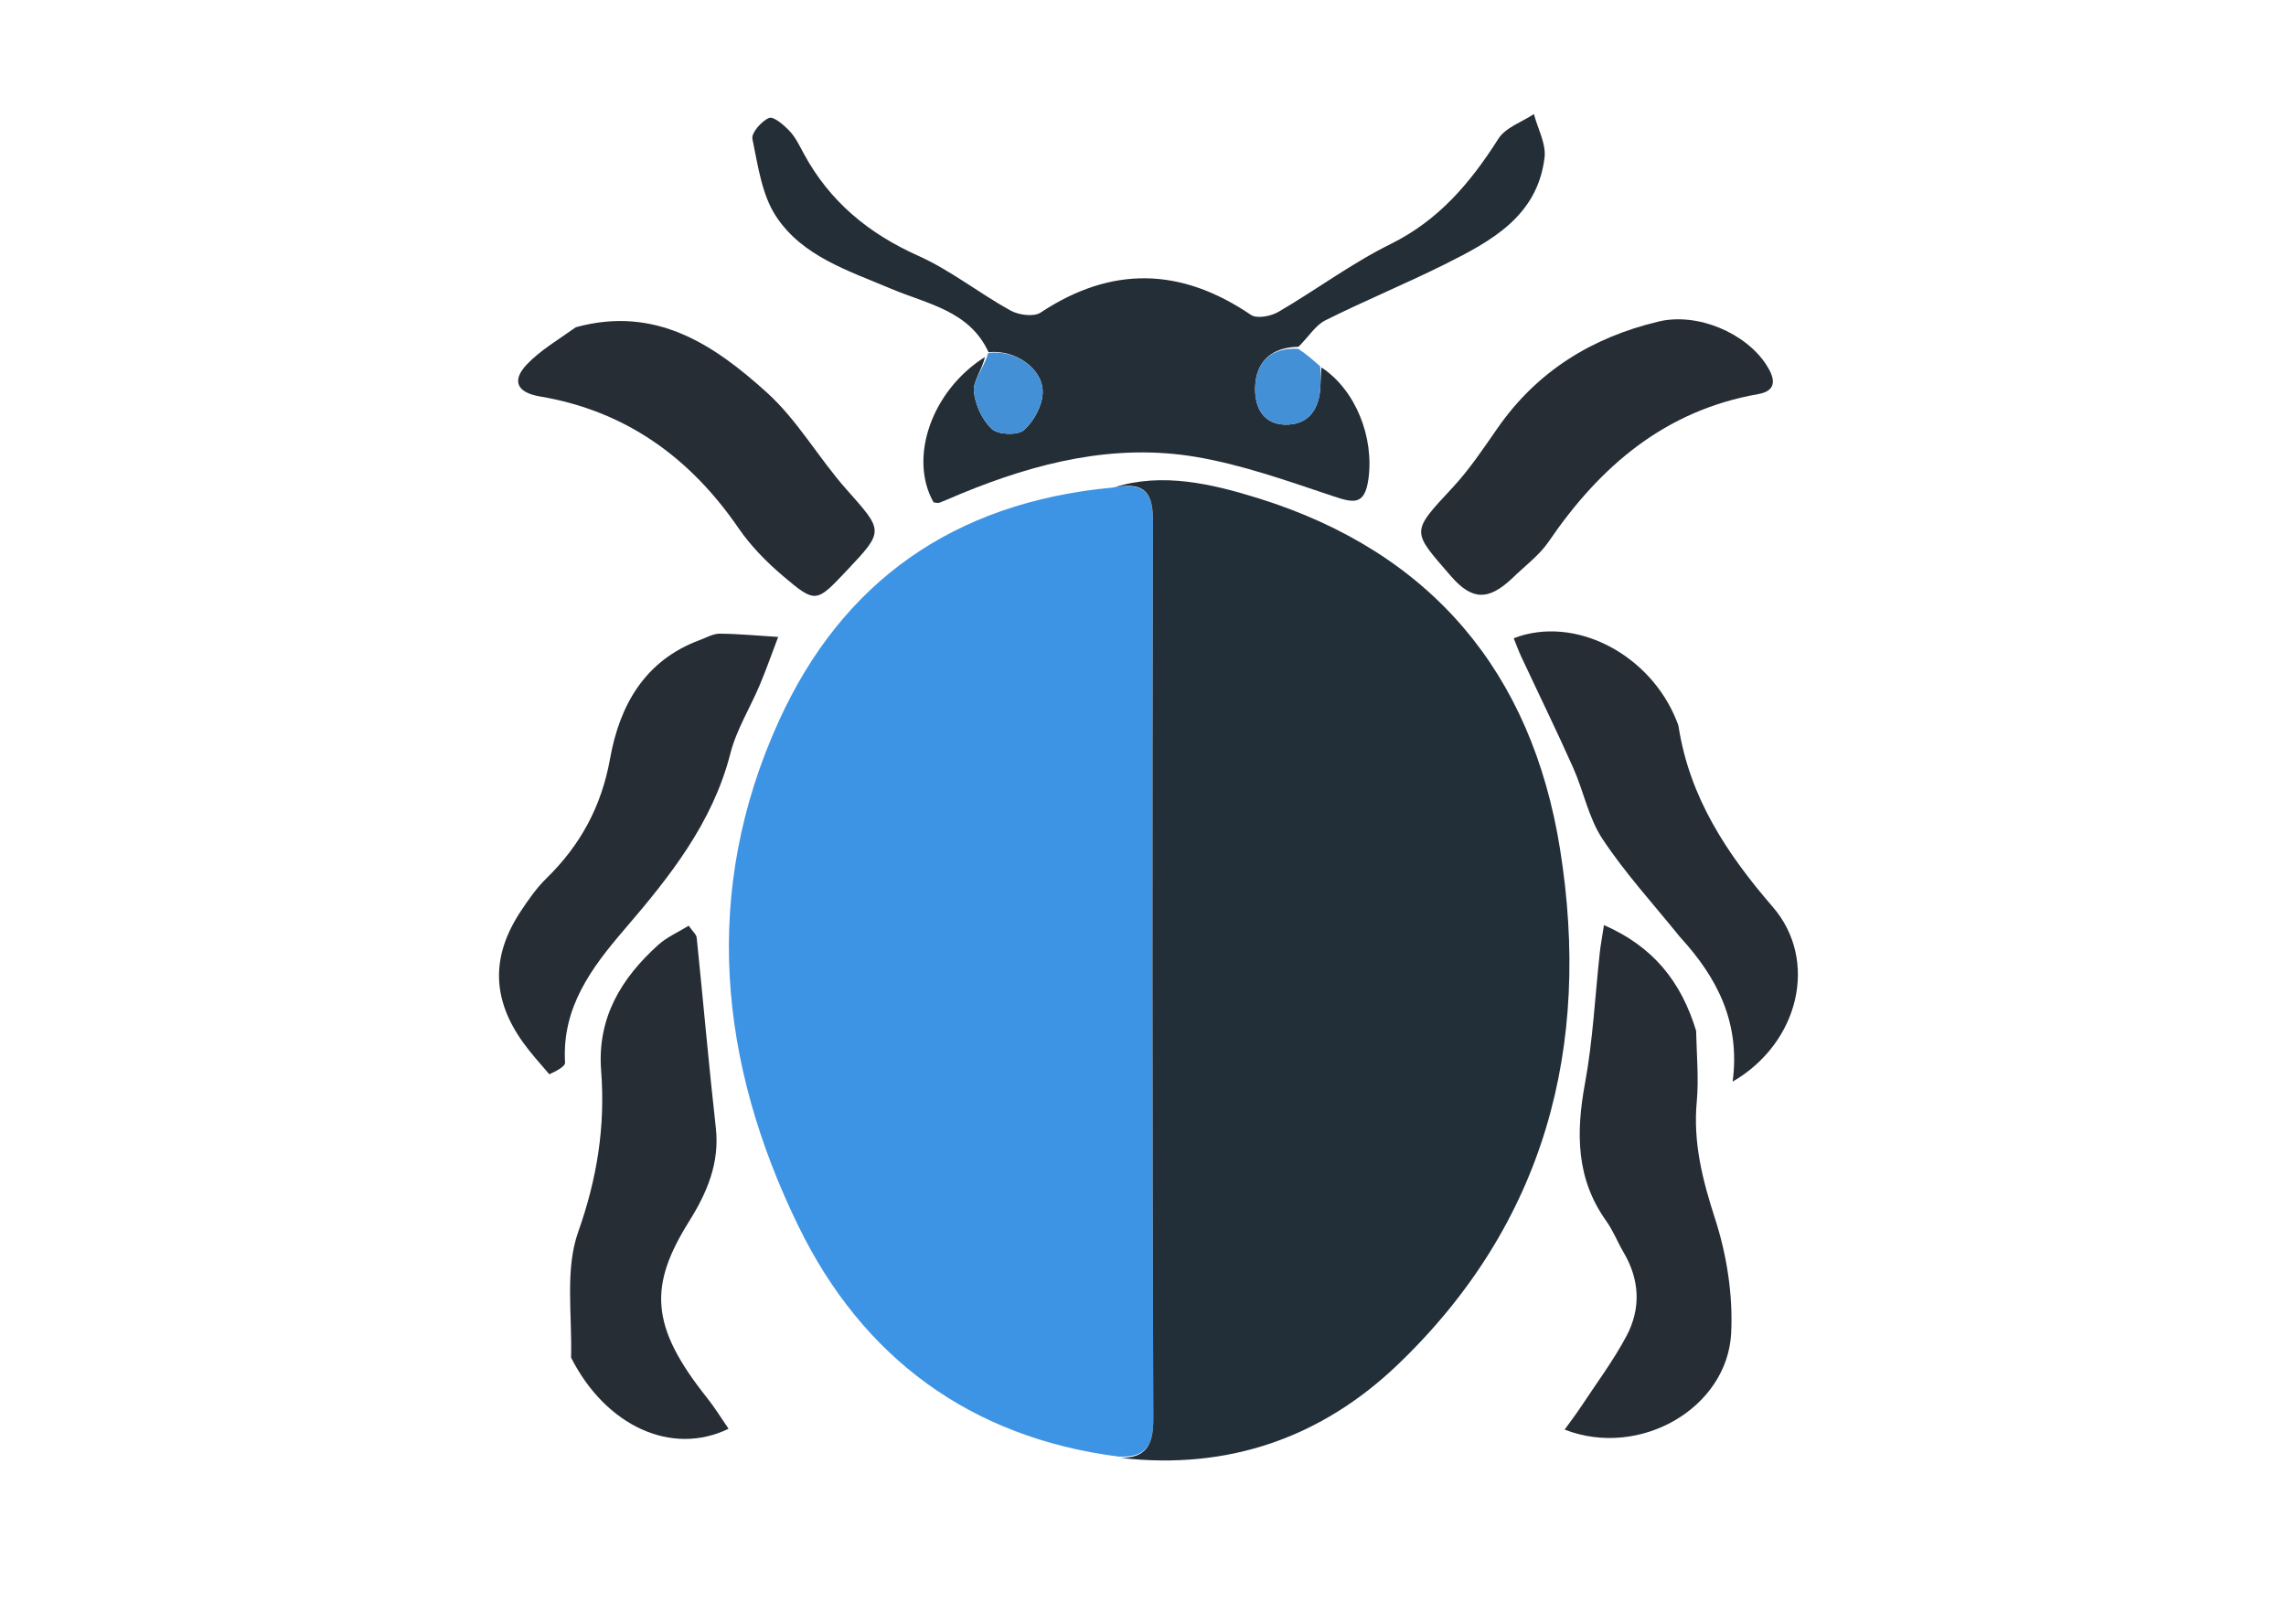 <svg version="1.1" id="Layer_1" xmlns="http://www.w3.org/2000/svg" xmlns:xlink="http://www.w3.org/1999/xlink" x="0px" y="0px"
	 width="100%" viewBox="450 180 380 270" enable-background="new 0 0 1280 717" xml:space="preserve">
M669.222656,240.686539 
	C668.202820,239.791000 667.182922,238.895462 666.232239,237.310013 
	C667.573425,235.930695 668.673523,234.069016 670.298218,233.256729 
	C676.841370,229.985321 683.625854,227.196762 690.171509,223.929977 
	C697.854126,220.095734 705.559265,215.966614 706.749207,206.197128 
	C707.030090,203.891159 705.614319,201.378540 704.979004,198.960999 
	C702.971375,200.300278 700.262756,201.194458 699.079956,203.057434 
	C694.447388,210.353973 689.173767,216.609848 681.145508,220.575241 
	C674.662537,223.777405 668.784729,228.188492 662.509644,231.841873 
	C661.266907,232.565384 658.938293,233.017715 657.955383,232.350464 
	C646.314880,224.447922 634.796631,224.145493 622.972412,231.961639 
	C621.840759,232.709656 619.342224,232.370758 617.983765,231.620789 
	C612.771851,228.743164 608.018921,224.927750 602.624634,222.511703 
	C594.374878,218.816727 587.934937,213.505646 583.632202,205.575073 
	C582.918457,204.259537 582.256653,202.845459 581.250427,201.779419 
	C580.306641,200.779602 578.561890,199.295074 577.840088,199.601776 
	C576.588318,200.133682 574.866028,202.087997 575.072937,203.086960 
	C575.987488,207.500870 576.631348,212.373520 579.021057,215.991745 
	C583.414917,222.644440 591.068359,225.006119 598.156433,228.008881 
	C604.110535,230.531219 611.164856,231.637161 614.284485,238.795975 
	C614.284485,238.795975 614.084412,238.947372 613.384888,239.009460 
	C604.769531,245.016159 601.031311,256.189026 605.189819,263.510010 
	C605.516907,263.534058 605.886597,263.669342 606.163696,263.563049 
	C607.403076,263.087555 608.610779,262.530426 609.839233,262.025543 
	C622.332581,256.891113 635.272461,253.674072 648.761658,255.943420 
	C656.529541,257.250275 664.094360,259.970703 671.609436,262.478119 
	C674.899048,263.575714 676.824524,264.090576 677.454834,259.738678 
	C678.471741,252.718246 675.347717,244.800903 669.222656,240.686539 
M634.005920,261.034241 
	C608.386108,263.542145 589.946411,276.804688 579.453735,299.881256 
	C566.616516,328.114319 569.442200,356.603394 582.725342,383.831146 
	C593.391602,405.694763 611.272827,418.939697 636.615723,422.553741 
	C654.283142,424.430786 669.757446,418.877380 682.306763,406.876221 
	C706.844482,383.410126 714.573914,353.969055 709.323914,321.132416 
	C704.635864,291.811005 687.979797,271.846649 659.303345,262.867065 
	C651.444519,260.406219 643.252808,258.506775 634.005920,261.034241 
M731.883240,350.921967 
	C729.438293,343.154144 724.831665,337.370239 716.629272,333.775146 
	C716.316101,335.802826 716.075745,337.047211 715.937866,338.302856 
	C715.140747,345.562622 714.792603,352.903229 713.474487,360.065918 
	C711.969177,368.246246 711.955994,375.892761 717.005371,382.960510 
	C718.158508,384.574585 718.889893,386.483612 719.903870,388.204773 
	C722.579834,392.746887 722.787109,397.512848 720.383850,402.052765 
	C718.220032,406.140350 715.410156,409.887726 712.855591,413.765625 
	C712.017029,415.038635 711.085876,416.250641 710.089600,417.640472 
	C722.570068,422.490173 737.127869,414.086975 737.769043,401.620178 
	C738.092957,395.322845 737.050415,388.642090 735.105286,382.626312 
	C733.017334,376.168549 731.423279,369.955688 732.051025,363.143890 
	C732.398254,359.375977 732.041687,355.543213 731.883240,350.921967 
M545.067932,406.058655 
	C550.704285,417.051544 561.630066,422.087036 571.107727,417.498596 
	C569.885254,415.729889 568.810425,413.962433 567.531250,412.357880 
	C557.987671,400.386963 557.863953,393.699249 564.574036,382.977417 
	C567.507935,378.289490 569.647278,373.341461 568.992126,367.495575 
	C567.811890,356.965027 566.896118,346.404907 565.809570,335.863403 
	C565.752991,335.314453 565.133484,334.823517 564.481140,333.878326 
	C562.692810,334.981598 560.849976,335.776917 559.436646,337.049316 
	C553.246277,342.622589 549.245056,349.222809 549.926941,357.997406 
	C550.641724,367.195801 549.263672,375.895142 546.109131,384.787506 
	C543.906677,390.995697 545.112549,398.413025 545.067932,406.058655 
M541.577881,358.793213 
	C542.398804,358.069458 543.967896,357.301086 543.927795,356.628662 
	C543.382263,347.473450 548.316162,340.876678 553.829041,334.458862 
	C561.331482,325.724792 568.451172,316.803070 571.410034,305.242737 
	C572.423218,301.284271 574.697815,297.656769 576.302734,293.838806 
	C577.403503,291.220032 578.343201,288.533539 579.354919,285.877319 
	C576.125610,285.675140 572.897461,285.364105 569.666443,285.330963 
	C568.566284,285.319702 567.448303,285.979156 566.356506,286.381226 
	C557.171143,289.763977 553.004028,297.237885 551.410645,306.110779 
	C549.988342,314.030884 546.500793,320.462891 540.845642,325.987885 
	C539.194580,327.600952 537.831055,329.553711 536.550659,331.492676 
	C531.608582,338.976685 531.758545,346.067688 536.974792,353.316864 
	C538.234619,355.067688 539.687683,356.679443 541.577881,358.793213 
M729.511047,336.022614 
	C735.511963,342.560333 739.304138,350.021545 738.015137,359.795074 
	C749.139648,353.334351 752.308777,339.578308 744.705811,330.781036 
	C737.022339,321.890625 730.876099,312.574524 729.032837,300.806030 
	C728.982117,300.481842 728.842041,300.168274 728.719666,299.859222 
	C724.303528,288.706207 711.742004,282.186096 701.619995,286.093109 
	C702.033142,287.107330 702.404846,288.145569 702.869751,289.140289 
	C705.744446,295.291626 708.729614,301.393158 711.495972,307.592529 
	C713.243530,311.508698 714.066956,315.968719 716.385864,319.468475 
	C720.131897,325.121887 724.768433,330.185242 729.511047,336.022614 
M545.346191,234.541931 
	C542.730591,236.528763 539.809326,238.225830 537.579407,240.578308 
	C534.995361,243.304367 535.948242,245.258606 539.757751,245.901382 
	C553.998291,248.304245 564.685303,256.024506 572.780640,267.812683 
	C574.812866,270.771881 577.435181,273.438293 580.185303,275.768280 
	C585.576172,280.335571 585.692322,280.198517 590.664734,274.936951 
	C597.041748,268.189056 596.885803,268.327148 590.682007,261.326141 
	C586.076904,256.129242 582.556763,249.834885 577.463013,245.237366 
	C568.730469,237.355576 559.036560,230.735413 545.346191,234.541931 
M701.534851,276.016052 
	C703.523926,274.032379 705.885376,272.302673 707.440186,270.022827 
	C716.005066,257.463898 726.786316,248.234787 742.267334,245.508575 
	C745.481873,244.942490 745.049377,242.870590 743.636963,240.676041 
	C740.207947,235.348190 732.175842,231.907318 725.708008,233.446640 
	C714.661804,236.075592 705.521790,241.700653 698.933167,251.173248 
	C696.567993,254.573700 694.243835,258.066040 691.433960,261.081299 
	C684.442993,268.583374 684.644287,268.215179 691.201477,275.785034 
	C694.759155,279.892303 697.480103,279.747986 701.534851,276.016052 
z"/>
<path fill="#3E94E4" opacity="1" stroke="none" 
	d="
M635.897,422.121 
	C611.273,418.94 593.392,405.695 582.725,383.831 
	C569.442,356.603 566.617,328.114 579.454,299.881 
	C589.946,276.805 608.386,263.542 634.872,261.052 
	C640.405,260.063 641.668,262.028 641.656,266.624 
	C641.531,316.397 641.541,366.172 641.712,415.946 
	C641.727,420.465 640.278,422.355 635.897,422.121 
z"/>
<path fill="#232F38" opacity="1" stroke="none" 
	d="
M636.256,422.337 
	C640.278,422.355 641.727,420.465 641.712,415.946 
	C641.541,366.172 641.531,316.397 641.656,266.624 
	C641.668,262.028 640.405,260.063 635.302,260.978 
	C643.253,258.507 651.445,260.406 659.303,262.867 
	C687.98,271.847 704.636,291.811 709.324,321.132 
	C714.574,353.969 706.844,383.41 682.307,406.876 
	C669.757,418.877 654.283,424.431 636.256,422.337 
z"/>
<path fill="#242E36" opacity="1" stroke="none" 
	d="
M614.323,238.548 
	C611.165,231.637 604.111,230.531 598.156,228.009 
	C591.068,225.006 583.415,222.644 579.021,215.992 
	C576.631,212.374 575.987,207.501 575.073,203.087 
	C574.866,202.088 576.588,200.134 577.84,199.602 
	C578.562,199.295 580.307,200.78 581.25,201.779 
	C582.257,202.845 582.918,204.26 583.632,205.575 
	C587.935,213.506 594.375,218.817 602.625,222.512 
	C608.019,224.928 612.772,228.743 617.984,231.621 
	C619.342,232.371 621.841,232.71 622.972,231.962 
	C634.797,224.145 646.315,224.448 657.955,232.35 
	C658.938,233.018 661.267,232.565 662.51,231.842 
	C668.785,228.188 674.663,223.777 681.146,220.575 
	C689.174,216.61 694.447,210.354 699.08,203.057 
	C700.263,201.194 702.971,200.3 704.979,198.961 
	C705.614,201.379 707.03,203.891 706.749,206.197 
	C705.559,215.967 697.854,220.096 690.172,223.93 
	C683.626,227.197 676.841,229.985 670.298,233.257 
	C668.674,234.069 667.573,235.931 665.85,237.641 
	C661.368,237.719 658.802,240.08 658.646,244.293 
	C658.517,247.76 660.012,250.478 663.545,250.586 
	C667.525,250.707 669.39,247.961 669.491,244.053 
	C669.516,243.059 669.6,242.066 669.657,241.072 
	C675.348,244.801 678.472,252.718 677.455,259.739 
	C676.825,264.091 674.899,263.576 671.609,262.478 
	C664.094,259.971 656.53,257.25 648.762,255.943 
	C635.272,253.674 622.333,256.891 609.839,262.026 
	C608.611,262.53 607.403,263.088 606.164,263.563 
	C605.887,263.669 605.517,263.534 605.19,263.506 
	C601.031,256.189 604.77,245.016 613.718,239.343 
	C613.267,241.488 611.718,243.377 611.892,245.091 
	C612.116,247.297 613.283,249.839 614.889,251.32 
	C615.933,252.284 619.175,252.402 620.199,251.499 
	C621.836,250.057 623.248,247.478 623.32,245.331 
	C623.456,241.275 618.705,238.056 614.323,238.548 
z"/>
<path fill="#262D35" opacity="1" stroke="none" 
	d="
M731.943,351.331 
	C732.042,355.543 732.398,359.376 732.051,363.144 
	C731.423,369.956 733.017,376.169 735.105,382.626 
	C737.05,388.642 738.093,395.323 737.769,401.62 
	C737.128,414.087 722.57,422.49 710.09,417.64 
	C711.086,416.251 712.017,415.039 712.856,413.766 
	C715.41,409.888 718.22,406.14 720.384,402.053 
	C722.787,397.513 722.58,392.747 719.904,388.205 
	C718.89,386.484 718.159,384.575 717.005,382.961 
	C711.956,375.893 711.969,368.246 713.474,360.066 
	C714.793,352.903 715.141,345.563 715.938,338.303 
	C716.076,337.047 716.316,335.803 716.629,333.775 
	C724.832,337.37 729.438,343.154 731.943,351.331 
z"/>
<path fill="#262D35" opacity="1" stroke="none" 
	d="
M544.932,405.674 
	C545.113,398.413 543.907,390.996 546.109,384.788 
	C549.264,375.895 550.642,367.196 549.927,357.997 
	C549.245,349.223 553.246,342.623 559.437,337.049 
	C560.85,335.777 562.693,334.982 564.481,333.878 
	C565.133,334.824 565.753,335.314 565.81,335.863 
	C566.896,346.405 567.812,356.965 568.992,367.496 
	C569.647,373.341 567.508,378.289 564.574,382.977 
	C557.864,393.699 557.988,400.387 567.531,412.358 
	C568.81,413.962 569.885,415.73 571.108,417.499 
	C561.63,422.087 550.704,417.052 544.932,405.674 
z"/>
<path fill="#262D35" opacity="1" stroke="none" 
	d="
M541.315,358.574 
	C539.688,356.679 538.235,355.068 536.975,353.317 
	C531.759,346.068 531.609,338.977 536.551,331.493 
	C537.831,329.554 539.195,327.601 540.846,325.988 
	C546.501,320.463 549.988,314.031 551.411,306.111 
	C553.004,297.238 557.171,289.764 566.357,286.381 
	C567.448,285.979 568.566,285.32 569.666,285.331 
	C572.897,285.364 576.126,285.675 579.355,285.877 
	C578.343,288.534 577.404,291.22 576.303,293.839 
	C574.698,297.657 572.423,301.284 571.41,305.243 
	C568.451,316.803 561.331,325.725 553.829,334.459 
	C548.316,340.877 543.382,347.473 543.928,356.629 
	C543.968,357.301 542.399,358.069 541.315,358.574 
z"/>
<path fill="#262D35" opacity="1" stroke="none" 
	d="
M729.27,335.76 
	C724.768,330.185 720.132,325.122 716.386,319.468 
	C714.067,315.969 713.244,311.509 711.496,307.593 
	C708.73,301.393 705.744,295.292 702.87,289.14 
	C702.405,288.146 702.033,287.107 701.62,286.093 
	C711.742,282.186 724.304,288.706 728.72,299.859 
	C728.842,300.168 728.982,300.482 729.033,300.806 
	C730.876,312.575 737.022,321.891 744.706,330.781 
	C752.309,339.578 749.14,353.334 738.015,359.795 
	C739.304,350.022 735.512,342.56 729.27,335.76 
z"/>
<path fill="#262D35" opacity="1" stroke="none" 
	d="
M545.713,234.399 
	C559.037,230.735 568.73,237.356 577.463,245.237 
	C582.557,249.835 586.077,256.129 590.682,261.326 
	C596.886,268.327 597.042,268.189 590.665,274.937 
	C585.692,280.199 585.576,280.336 580.185,275.768 
	C577.435,273.438 574.813,270.772 572.781,267.813 
	C564.685,256.025 553.998,248.304 539.758,245.901 
	C535.948,245.259 534.995,243.304 537.579,240.578 
	C539.809,238.226 542.731,236.529 545.713,234.399 
z"/>
<path fill="#262D35" opacity="1" stroke="none" 
	d="
M701.259,276.232 
	C697.48,279.748 694.759,279.892 691.201,275.785 
	C684.644,268.215 684.443,268.583 691.434,261.081 
	C694.244,258.066 696.568,254.574 698.933,251.173 
	C705.522,241.701 714.662,236.076 725.708,233.447 
	C732.176,231.907 740.208,235.348 743.637,240.676 
	C745.049,242.871 745.482,244.942 742.267,245.509 
	C726.786,248.235 716.005,257.464 707.44,270.023 
	C705.885,272.303 703.524,274.032 701.259,276.232 
z"/>
<path fill="#4390D6" opacity="1" stroke="none" 
	d="
M614.304,238.672 
	C618.705,238.056 623.456,241.275 623.32,245.331 
	C623.248,247.478 621.836,250.057 620.199,251.499 
	C619.175,252.402 615.933,252.284 614.889,251.32 
	C613.283,249.839 612.116,247.297 611.892,245.091 
	C611.718,243.377 613.267,241.488 614.067,239.312 
	C614.084,238.947 614.284,238.796 614.304,238.672 
z"/>
<path fill="#4390D6" opacity="1" stroke="none" 
	d="
M669.44,240.879 
	C669.6,242.066 669.516,243.059 669.491,244.053 
	C669.39,247.961 667.525,250.707 663.545,250.586 
	C660.012,250.478 658.517,247.76 658.646,244.293 
	C658.802,240.08 661.368,237.719 665.816,237.986 
	C667.183,238.895 668.203,239.791 669.44,240.879 
z"/>
</svg>
